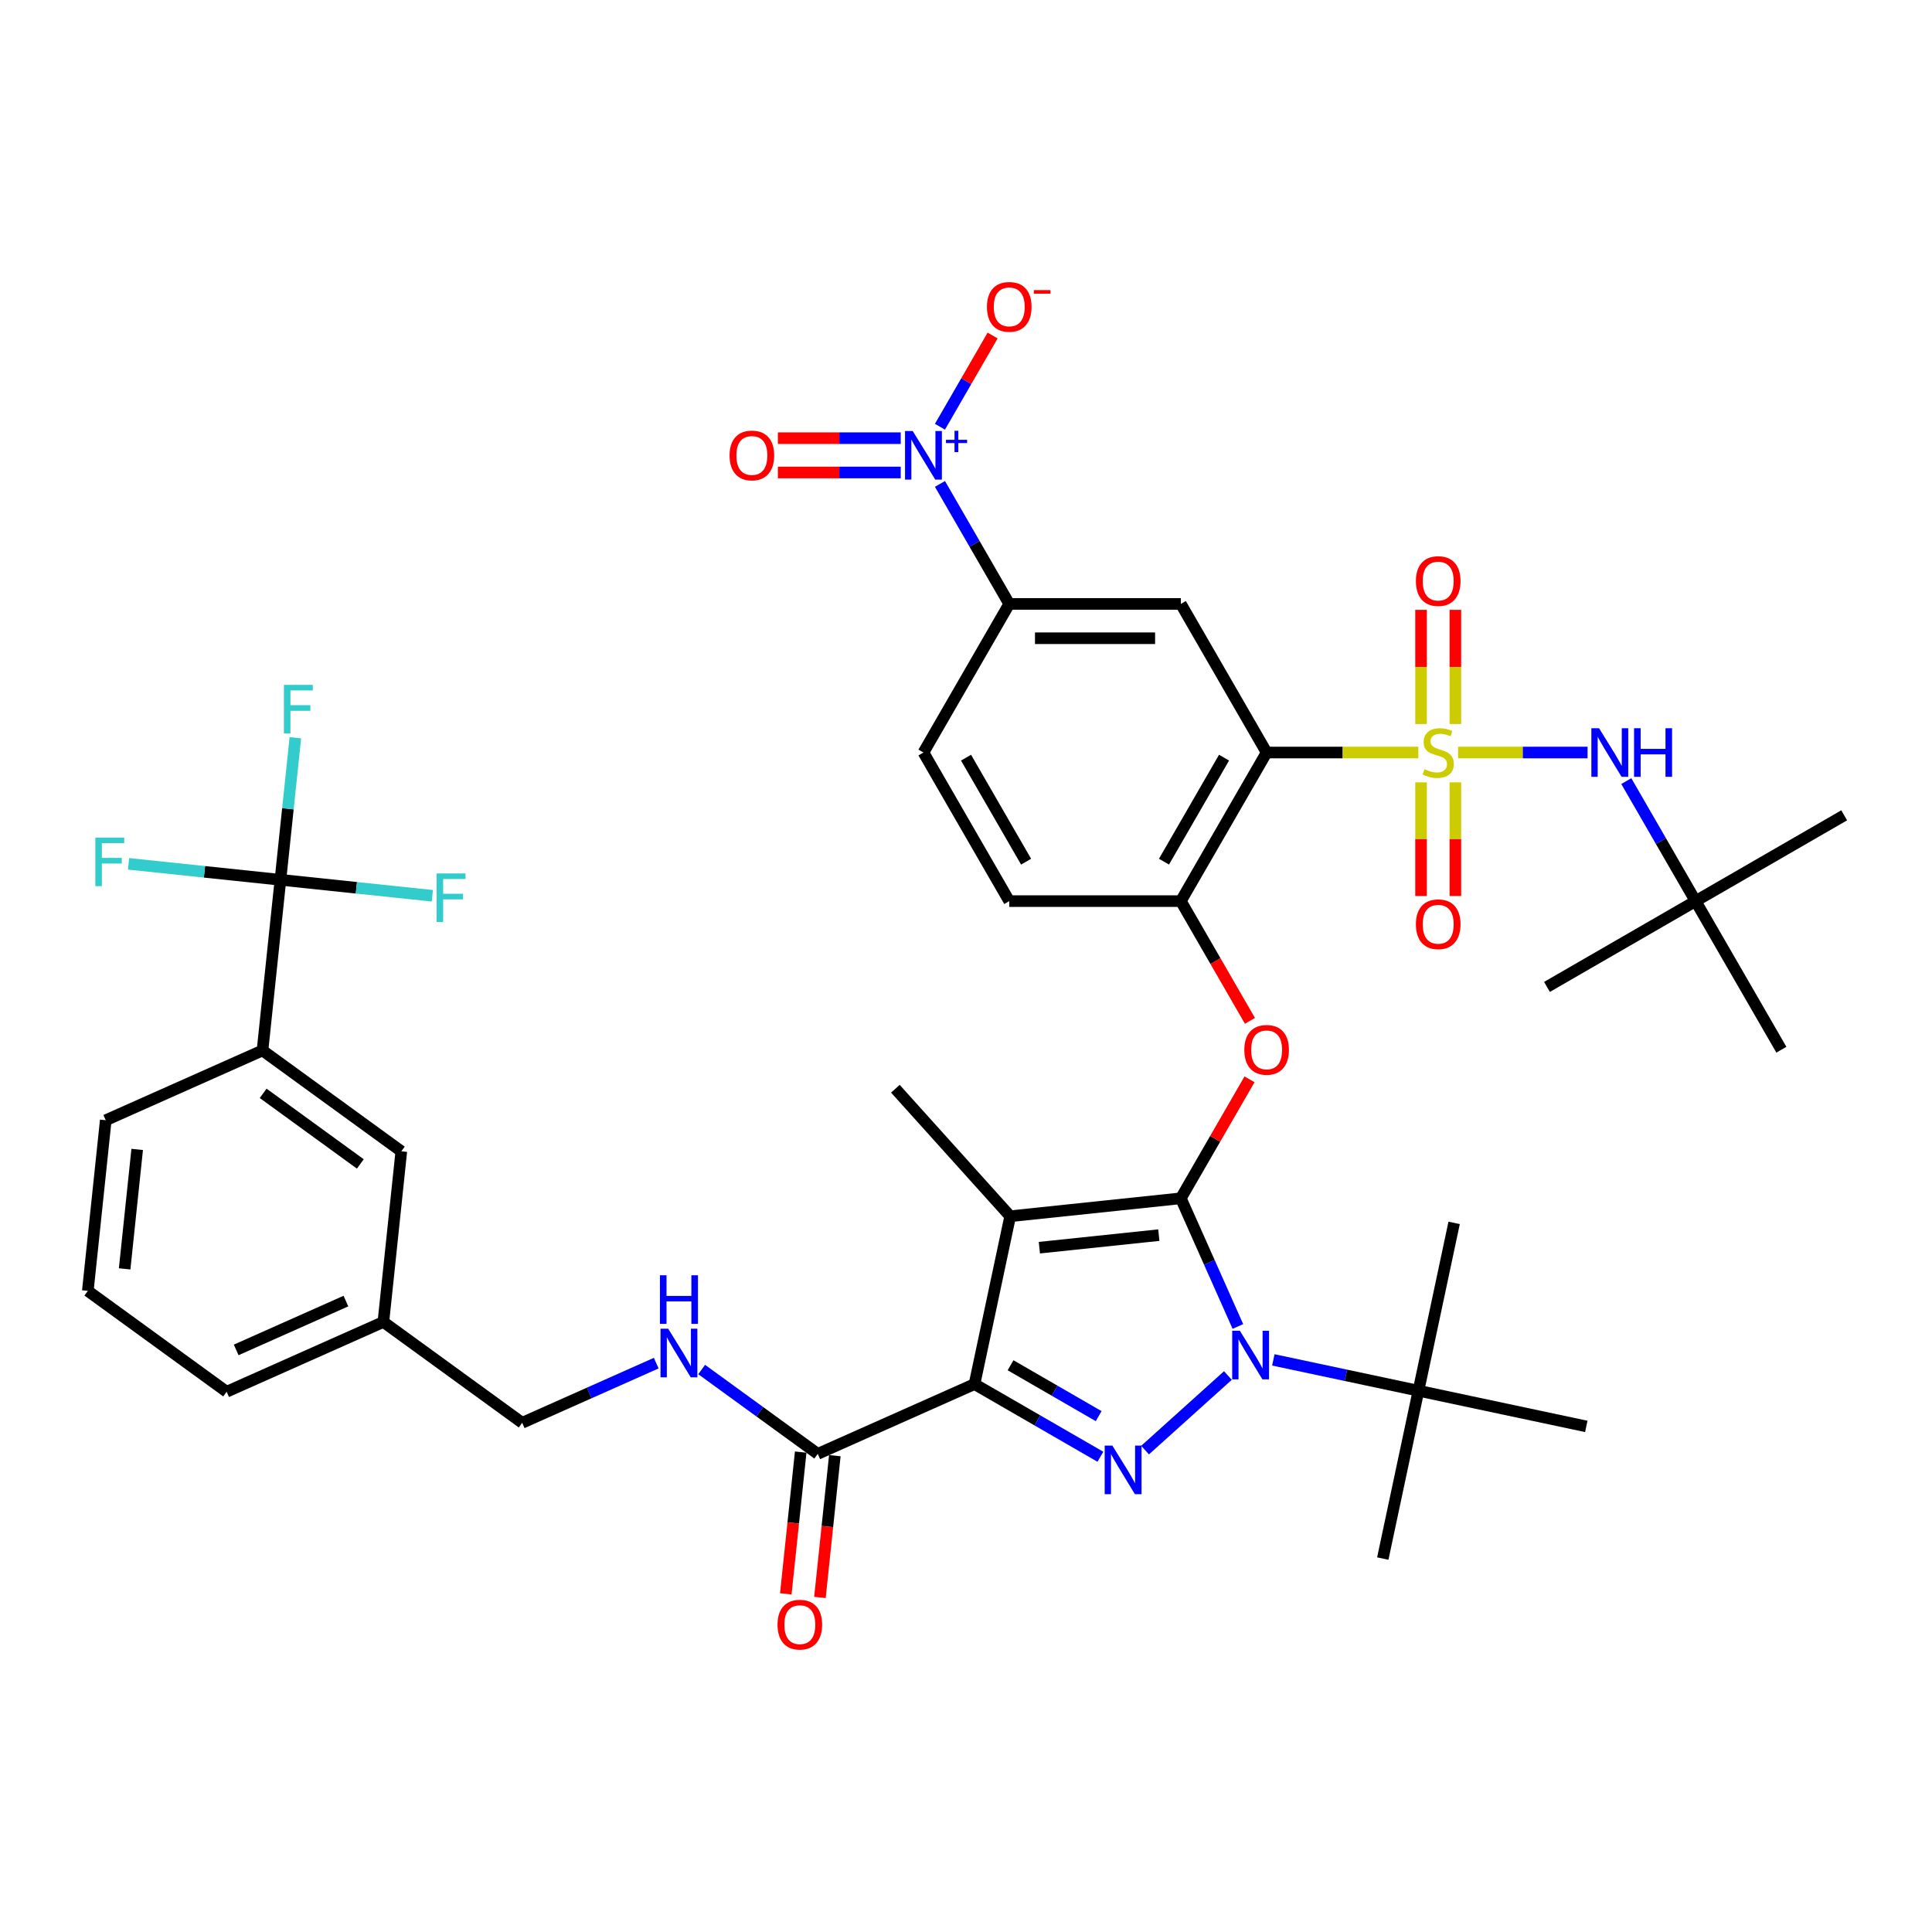 <?xml version='1.0' encoding='iso-8859-1'?>
<svg version='1.1' baseProfile='full'
              xmlns='http://www.w3.org/2000/svg'
                      xmlns:rdkit='http://www.rdkit.org/xml'
                      xmlns:xlink='http://www.w3.org/1999/xlink'
                  xml:space='preserve'
width='1000px' height='1000px' viewBox='0 0 1000 1000'>
<!-- END OF HEADER -->
<rect style='opacity:1.0;fill:#FFFFFF;stroke:none' width='1000' height='1000' x='0' y='0'> </rect>
<path class='bond-2' d='M 611.197,620.243 L 522.871,629.526' style='fill:none;fill-rule:evenodd;stroke:#000000;stroke-width:6px;stroke-linecap:butt;stroke-linejoin:miter;stroke-opacity:1' />
<path class='bond-2' d='M 599.805,639.301 L 537.977,645.799' style='fill:none;fill-rule:evenodd;stroke:#000000;stroke-width:6px;stroke-linecap:butt;stroke-linejoin:miter;stroke-opacity:1' />
<path class='bond-3' d='M 611.197,620.243 L 625.964,653.412' style='fill:none;fill-rule:evenodd;stroke:#000000;stroke-width:6px;stroke-linecap:butt;stroke-linejoin:miter;stroke-opacity:1' />
<path class='bond-3' d='M 625.964,653.412 L 640.732,686.581' style='fill:none;fill-rule:evenodd;stroke:#0000FF;stroke-width:6px;stroke-linecap:butt;stroke-linejoin:miter;stroke-opacity:1' />
<path class='bond-7' d='M 611.197,620.243 L 628.975,589.451' style='fill:none;fill-rule:evenodd;stroke:#000000;stroke-width:6px;stroke-linecap:butt;stroke-linejoin:miter;stroke-opacity:1' />
<path class='bond-7' d='M 628.975,589.451 L 646.752,558.659' style='fill:none;fill-rule:evenodd;stroke:#FF0000;stroke-width:6px;stroke-linecap:butt;stroke-linejoin:miter;stroke-opacity:1' />
<path class='bond-0' d='M 734.13,389.503 L 694.866,389.503' style='fill:none;fill-rule:evenodd;stroke:#CCCC00;stroke-width:6px;stroke-linecap:butt;stroke-linejoin:miter;stroke-opacity:1' />
<path class='bond-0' d='M 694.866,389.503 L 655.603,389.503' style='fill:none;fill-rule:evenodd;stroke:#000000;stroke-width:6px;stroke-linecap:butt;stroke-linejoin:miter;stroke-opacity:1' />
<path class='bond-12' d='M 754.699,389.503 L 788.212,389.503' style='fill:none;fill-rule:evenodd;stroke:#CCCC00;stroke-width:6px;stroke-linecap:butt;stroke-linejoin:miter;stroke-opacity:1' />
<path class='bond-12' d='M 788.212,389.503 L 821.725,389.503' style='fill:none;fill-rule:evenodd;stroke:#0000FF;stroke-width:6px;stroke-linecap:butt;stroke-linejoin:miter;stroke-opacity:1' />
<path class='bond-15' d='M 753.296,374.743 L 753.296,345.197' style='fill:none;fill-rule:evenodd;stroke:#CCCC00;stroke-width:6px;stroke-linecap:butt;stroke-linejoin:miter;stroke-opacity:1' />
<path class='bond-15' d='M 753.296,345.197 L 753.296,315.651' style='fill:none;fill-rule:evenodd;stroke:#FF0000;stroke-width:6px;stroke-linecap:butt;stroke-linejoin:miter;stroke-opacity:1' />
<path class='bond-15' d='M 735.533,374.743 L 735.533,345.197' style='fill:none;fill-rule:evenodd;stroke:#CCCC00;stroke-width:6px;stroke-linecap:butt;stroke-linejoin:miter;stroke-opacity:1' />
<path class='bond-15' d='M 735.533,345.197 L 735.533,315.651' style='fill:none;fill-rule:evenodd;stroke:#FF0000;stroke-width:6px;stroke-linecap:butt;stroke-linejoin:miter;stroke-opacity:1' />
<path class='bond-16' d='M 735.533,404.939 L 735.533,434.351' style='fill:none;fill-rule:evenodd;stroke:#CCCC00;stroke-width:6px;stroke-linecap:butt;stroke-linejoin:miter;stroke-opacity:1' />
<path class='bond-16' d='M 735.533,434.351 L 735.533,463.763' style='fill:none;fill-rule:evenodd;stroke:#FF0000;stroke-width:6px;stroke-linecap:butt;stroke-linejoin:miter;stroke-opacity:1' />
<path class='bond-16' d='M 753.296,404.939 L 753.296,434.351' style='fill:none;fill-rule:evenodd;stroke:#CCCC00;stroke-width:6px;stroke-linecap:butt;stroke-linejoin:miter;stroke-opacity:1' />
<path class='bond-16' d='M 753.296,434.351 L 753.296,463.763' style='fill:none;fill-rule:evenodd;stroke:#FF0000;stroke-width:6px;stroke-linecap:butt;stroke-linejoin:miter;stroke-opacity:1' />
<path class='bond-1' d='M 504.406,716.398 L 522.871,629.526' style='fill:none;fill-rule:evenodd;stroke:#000000;stroke-width:6px;stroke-linecap:butt;stroke-linejoin:miter;stroke-opacity:1' />
<path class='bond-10' d='M 504.406,716.398 L 423.273,752.521' style='fill:none;fill-rule:evenodd;stroke:#000000;stroke-width:6px;stroke-linecap:butt;stroke-linejoin:miter;stroke-opacity:1' />
<path class='bond-41' d='M 504.406,716.398 L 536.984,735.206' style='fill:none;fill-rule:evenodd;stroke:#000000;stroke-width:6px;stroke-linecap:butt;stroke-linejoin:miter;stroke-opacity:1' />
<path class='bond-41' d='M 536.984,735.206 L 569.561,754.015' style='fill:none;fill-rule:evenodd;stroke:#0000FF;stroke-width:6px;stroke-linecap:butt;stroke-linejoin:miter;stroke-opacity:1' />
<path class='bond-41' d='M 523.061,706.657 L 545.865,719.823' style='fill:none;fill-rule:evenodd;stroke:#000000;stroke-width:6px;stroke-linecap:butt;stroke-linejoin:miter;stroke-opacity:1' />
<path class='bond-41' d='M 545.865,719.823 L 568.669,732.989' style='fill:none;fill-rule:evenodd;stroke:#0000FF;stroke-width:6px;stroke-linecap:butt;stroke-linejoin:miter;stroke-opacity:1' />
<path class='bond-29' d='M 522.871,629.526 L 463.445,563.526' style='fill:none;fill-rule:evenodd;stroke:#000000;stroke-width:6px;stroke-linecap:butt;stroke-linejoin:miter;stroke-opacity:1' />
<path class='bond-4' d='M 635.561,711.964 L 592.683,750.572' style='fill:none;fill-rule:evenodd;stroke:#0000FF;stroke-width:6px;stroke-linecap:butt;stroke-linejoin:miter;stroke-opacity:1' />
<path class='bond-14' d='M 659.078,703.876 L 696.635,711.859' style='fill:none;fill-rule:evenodd;stroke:#0000FF;stroke-width:6px;stroke-linecap:butt;stroke-linejoin:miter;stroke-opacity:1' />
<path class='bond-14' d='M 696.635,711.859 L 734.191,719.842' style='fill:none;fill-rule:evenodd;stroke:#000000;stroke-width:6px;stroke-linecap:butt;stroke-linejoin:miter;stroke-opacity:1' />
<path class='bond-5' d='M 655.603,389.503 L 611.197,466.417' style='fill:none;fill-rule:evenodd;stroke:#000000;stroke-width:6px;stroke-linecap:butt;stroke-linejoin:miter;stroke-opacity:1' />
<path class='bond-5' d='M 633.559,392.159 L 602.475,445.998' style='fill:none;fill-rule:evenodd;stroke:#000000;stroke-width:6px;stroke-linecap:butt;stroke-linejoin:miter;stroke-opacity:1' />
<path class='bond-8' d='M 655.603,389.503 L 611.197,312.59' style='fill:none;fill-rule:evenodd;stroke:#000000;stroke-width:6px;stroke-linecap:butt;stroke-linejoin:miter;stroke-opacity:1' />
<path class='bond-6' d='M 486.521,250.473 L 504.453,281.531' style='fill:none;fill-rule:evenodd;stroke:#0000FF;stroke-width:6px;stroke-linecap:butt;stroke-linejoin:miter;stroke-opacity:1' />
<path class='bond-6' d='M 504.453,281.531 L 522.385,312.59' style='fill:none;fill-rule:evenodd;stroke:#000000;stroke-width:6px;stroke-linecap:butt;stroke-linejoin:miter;stroke-opacity:1' />
<path class='bond-19' d='M 486.521,220.881 L 500.151,197.273' style='fill:none;fill-rule:evenodd;stroke:#0000FF;stroke-width:6px;stroke-linecap:butt;stroke-linejoin:miter;stroke-opacity:1' />
<path class='bond-19' d='M 500.151,197.273 L 513.781,173.665' style='fill:none;fill-rule:evenodd;stroke:#FF0000;stroke-width:6px;stroke-linecap:butt;stroke-linejoin:miter;stroke-opacity:1' />
<path class='bond-20' d='M 466.22,226.795 L 434.43,226.795' style='fill:none;fill-rule:evenodd;stroke:#0000FF;stroke-width:6px;stroke-linecap:butt;stroke-linejoin:miter;stroke-opacity:1' />
<path class='bond-20' d='M 434.43,226.795 L 402.639,226.795' style='fill:none;fill-rule:evenodd;stroke:#FF0000;stroke-width:6px;stroke-linecap:butt;stroke-linejoin:miter;stroke-opacity:1' />
<path class='bond-20' d='M 466.22,244.558 L 434.43,244.558' style='fill:none;fill-rule:evenodd;stroke:#0000FF;stroke-width:6px;stroke-linecap:butt;stroke-linejoin:miter;stroke-opacity:1' />
<path class='bond-20' d='M 434.43,244.558 L 402.639,244.558' style='fill:none;fill-rule:evenodd;stroke:#FF0000;stroke-width:6px;stroke-linecap:butt;stroke-linejoin:miter;stroke-opacity:1' />
<path class='bond-11' d='M 646.978,528.392 L 629.087,497.404' style='fill:none;fill-rule:evenodd;stroke:#FF0000;stroke-width:6px;stroke-linecap:butt;stroke-linejoin:miter;stroke-opacity:1' />
<path class='bond-11' d='M 629.087,497.404 L 611.197,466.417' style='fill:none;fill-rule:evenodd;stroke:#000000;stroke-width:6px;stroke-linecap:butt;stroke-linejoin:miter;stroke-opacity:1' />
<path class='bond-42' d='M 611.197,312.59 L 522.385,312.59' style='fill:none;fill-rule:evenodd;stroke:#000000;stroke-width:6px;stroke-linecap:butt;stroke-linejoin:miter;stroke-opacity:1' />
<path class='bond-42' d='M 597.875,330.352 L 535.707,330.352' style='fill:none;fill-rule:evenodd;stroke:#000000;stroke-width:6px;stroke-linecap:butt;stroke-linejoin:miter;stroke-opacity:1' />
<path class='bond-9' d='M 145.155,455.386 L 135.872,543.711' style='fill:none;fill-rule:evenodd;stroke:#000000;stroke-width:6px;stroke-linecap:butt;stroke-linejoin:miter;stroke-opacity:1' />
<path class='bond-26' d='M 145.155,455.386 L 149.019,418.622' style='fill:none;fill-rule:evenodd;stroke:#000000;stroke-width:6px;stroke-linecap:butt;stroke-linejoin:miter;stroke-opacity:1' />
<path class='bond-26' d='M 149.019,418.622 L 152.883,381.857' style='fill:none;fill-rule:evenodd;stroke:#33CCCC;stroke-width:6px;stroke-linecap:butt;stroke-linejoin:miter;stroke-opacity:1' />
<path class='bond-27' d='M 145.155,455.386 L 184.468,459.518' style='fill:none;fill-rule:evenodd;stroke:#000000;stroke-width:6px;stroke-linecap:butt;stroke-linejoin:miter;stroke-opacity:1' />
<path class='bond-27' d='M 184.468,459.518 L 223.782,463.65' style='fill:none;fill-rule:evenodd;stroke:#33CCCC;stroke-width:6px;stroke-linecap:butt;stroke-linejoin:miter;stroke-opacity:1' />
<path class='bond-28' d='M 145.155,455.386 L 105.841,451.254' style='fill:none;fill-rule:evenodd;stroke:#000000;stroke-width:6px;stroke-linecap:butt;stroke-linejoin:miter;stroke-opacity:1' />
<path class='bond-28' d='M 105.841,451.254 L 66.528,447.122' style='fill:none;fill-rule:evenodd;stroke:#33CCCC;stroke-width:6px;stroke-linecap:butt;stroke-linejoin:miter;stroke-opacity:1' />
<path class='bond-18' d='M 423.273,752.521 L 393.227,730.691' style='fill:none;fill-rule:evenodd;stroke:#000000;stroke-width:6px;stroke-linecap:butt;stroke-linejoin:miter;stroke-opacity:1' />
<path class='bond-18' d='M 393.227,730.691 L 363.181,708.862' style='fill:none;fill-rule:evenodd;stroke:#0000FF;stroke-width:6px;stroke-linecap:butt;stroke-linejoin:miter;stroke-opacity:1' />
<path class='bond-22' d='M 414.44,751.592 L 410.583,788.286' style='fill:none;fill-rule:evenodd;stroke:#000000;stroke-width:6px;stroke-linecap:butt;stroke-linejoin:miter;stroke-opacity:1' />
<path class='bond-22' d='M 410.583,788.286 L 406.727,824.979' style='fill:none;fill-rule:evenodd;stroke:#FF0000;stroke-width:6px;stroke-linecap:butt;stroke-linejoin:miter;stroke-opacity:1' />
<path class='bond-22' d='M 432.105,753.449 L 428.249,790.143' style='fill:none;fill-rule:evenodd;stroke:#000000;stroke-width:6px;stroke-linecap:butt;stroke-linejoin:miter;stroke-opacity:1' />
<path class='bond-22' d='M 428.249,790.143 L 424.392,826.836' style='fill:none;fill-rule:evenodd;stroke:#FF0000;stroke-width:6px;stroke-linecap:butt;stroke-linejoin:miter;stroke-opacity:1' />
<path class='bond-21' d='M 611.197,466.417 L 522.385,466.417' style='fill:none;fill-rule:evenodd;stroke:#000000;stroke-width:6px;stroke-linecap:butt;stroke-linejoin:miter;stroke-opacity:1' />
<path class='bond-23' d='M 841.769,404.299 L 859.7,435.358' style='fill:none;fill-rule:evenodd;stroke:#0000FF;stroke-width:6px;stroke-linecap:butt;stroke-linejoin:miter;stroke-opacity:1' />
<path class='bond-23' d='M 859.7,435.358 L 877.632,466.417' style='fill:none;fill-rule:evenodd;stroke:#000000;stroke-width:6px;stroke-linecap:butt;stroke-linejoin:miter;stroke-opacity:1' />
<path class='bond-13' d='M 522.385,312.59 L 477.979,389.503' style='fill:none;fill-rule:evenodd;stroke:#000000;stroke-width:6px;stroke-linecap:butt;stroke-linejoin:miter;stroke-opacity:1' />
<path class='bond-34' d='M 734.191,719.842 L 715.726,806.713' style='fill:none;fill-rule:evenodd;stroke:#000000;stroke-width:6px;stroke-linecap:butt;stroke-linejoin:miter;stroke-opacity:1' />
<path class='bond-35' d='M 734.191,719.842 L 752.656,632.971' style='fill:none;fill-rule:evenodd;stroke:#000000;stroke-width:6px;stroke-linecap:butt;stroke-linejoin:miter;stroke-opacity:1' />
<path class='bond-36' d='M 734.191,719.842 L 821.062,738.307' style='fill:none;fill-rule:evenodd;stroke:#000000;stroke-width:6px;stroke-linecap:butt;stroke-linejoin:miter;stroke-opacity:1' />
<path class='bond-17' d='M 135.872,543.711 L 207.722,595.914' style='fill:none;fill-rule:evenodd;stroke:#000000;stroke-width:6px;stroke-linecap:butt;stroke-linejoin:miter;stroke-opacity:1' />
<path class='bond-17' d='M 136.209,565.912 L 186.504,602.453' style='fill:none;fill-rule:evenodd;stroke:#000000;stroke-width:6px;stroke-linecap:butt;stroke-linejoin:miter;stroke-opacity:1' />
<path class='bond-43' d='M 135.872,543.711 L 54.738,579.834' style='fill:none;fill-rule:evenodd;stroke:#000000;stroke-width:6px;stroke-linecap:butt;stroke-linejoin:miter;stroke-opacity:1' />
<path class='bond-30' d='M 339.664,705.554 L 304.976,720.997' style='fill:none;fill-rule:evenodd;stroke:#0000FF;stroke-width:6px;stroke-linecap:butt;stroke-linejoin:miter;stroke-opacity:1' />
<path class='bond-30' d='M 304.976,720.997 L 270.289,736.441' style='fill:none;fill-rule:evenodd;stroke:#000000;stroke-width:6px;stroke-linecap:butt;stroke-linejoin:miter;stroke-opacity:1' />
<path class='bond-25' d='M 522.385,466.417 L 477.979,389.503' style='fill:none;fill-rule:evenodd;stroke:#000000;stroke-width:6px;stroke-linecap:butt;stroke-linejoin:miter;stroke-opacity:1' />
<path class='bond-25' d='M 531.107,445.998 L 500.022,392.159' style='fill:none;fill-rule:evenodd;stroke:#000000;stroke-width:6px;stroke-linecap:butt;stroke-linejoin:miter;stroke-opacity:1' />
<path class='bond-37' d='M 877.632,466.417 L 954.545,422.011' style='fill:none;fill-rule:evenodd;stroke:#000000;stroke-width:6px;stroke-linecap:butt;stroke-linejoin:miter;stroke-opacity:1' />
<path class='bond-38' d='M 877.632,466.417 L 800.719,510.822' style='fill:none;fill-rule:evenodd;stroke:#000000;stroke-width:6px;stroke-linecap:butt;stroke-linejoin:miter;stroke-opacity:1' />
<path class='bond-39' d='M 877.632,466.417 L 922.038,543.33' style='fill:none;fill-rule:evenodd;stroke:#000000;stroke-width:6px;stroke-linecap:butt;stroke-linejoin:miter;stroke-opacity:1' />
<path class='bond-24' d='M 207.722,595.914 L 198.438,684.239' style='fill:none;fill-rule:evenodd;stroke:#000000;stroke-width:6px;stroke-linecap:butt;stroke-linejoin:miter;stroke-opacity:1' />
<path class='bond-31' d='M 270.289,736.441 L 198.438,684.239' style='fill:none;fill-rule:evenodd;stroke:#000000;stroke-width:6px;stroke-linecap:butt;stroke-linejoin:miter;stroke-opacity:1' />
<path class='bond-40' d='M 198.438,684.239 L 117.305,720.362' style='fill:none;fill-rule:evenodd;stroke:#000000;stroke-width:6px;stroke-linecap:butt;stroke-linejoin:miter;stroke-opacity:1' />
<path class='bond-40' d='M 179.044,673.431 L 122.25,698.717' style='fill:none;fill-rule:evenodd;stroke:#000000;stroke-width:6px;stroke-linecap:butt;stroke-linejoin:miter;stroke-opacity:1' />
<path class='bond-32' d='M 54.738,579.834 L 45.455,668.16' style='fill:none;fill-rule:evenodd;stroke:#000000;stroke-width:6px;stroke-linecap:butt;stroke-linejoin:miter;stroke-opacity:1' />
<path class='bond-32' d='M 71.01,594.94 L 64.512,656.768' style='fill:none;fill-rule:evenodd;stroke:#000000;stroke-width:6px;stroke-linecap:butt;stroke-linejoin:miter;stroke-opacity:1' />
<path class='bond-33' d='M 45.455,668.16 L 117.305,720.362' style='fill:none;fill-rule:evenodd;stroke:#000000;stroke-width:6px;stroke-linecap:butt;stroke-linejoin:miter;stroke-opacity:1' />
<path  class='atom-1' d='M 737.309 398.136
Q 737.594 398.242, 738.766 398.74
Q 739.938 399.237, 741.217 399.557
Q 742.532 399.841, 743.81 399.841
Q 746.191 399.841, 747.576 398.704
Q 748.962 397.532, 748.962 395.507
Q 748.962 394.121, 748.251 393.269
Q 747.576 392.416, 746.51 391.954
Q 745.445 391.493, 743.668 390.96
Q 741.43 390.285, 740.08 389.645
Q 738.766 389.006, 737.807 387.656
Q 736.883 386.306, 736.883 384.032
Q 736.883 380.871, 739.015 378.917
Q 741.182 376.963, 745.445 376.963
Q 748.358 376.963, 751.661 378.348
L 750.844 381.084
Q 747.825 379.84, 745.551 379.84
Q 743.1 379.84, 741.75 380.871
Q 740.4 381.865, 740.436 383.606
Q 740.436 384.956, 741.111 385.773
Q 741.821 386.59, 742.816 387.052
Q 743.846 387.514, 745.551 388.047
Q 747.825 388.757, 749.175 389.468
Q 750.525 390.178, 751.484 391.635
Q 752.479 393.056, 752.479 395.507
Q 752.479 398.988, 750.134 400.871
Q 747.825 402.718, 743.953 402.718
Q 741.715 402.718, 740.009 402.221
Q 738.34 401.759, 736.35 400.942
L 737.309 398.136
' fill='#CCCC00'/>
<path  class='atom-4' d='M 641.76 688.801
L 650.002 702.123
Q 650.819 703.437, 652.133 705.817
Q 653.448 708.198, 653.519 708.34
L 653.519 688.801
L 656.858 688.801
L 656.858 713.953
L 653.412 713.953
L 644.567 699.387
Q 643.536 697.682, 642.435 695.728
Q 641.369 693.774, 641.05 693.171
L 641.05 713.953
L 637.781 713.953
L 637.781 688.801
L 641.76 688.801
' fill='#0000FF'/>
<path  class='atom-5' d='M 575.76 748.228
L 584.002 761.55
Q 584.819 762.864, 586.133 765.244
Q 587.448 767.624, 587.519 767.766
L 587.519 748.228
L 590.858 748.228
L 590.858 773.379
L 587.412 773.379
L 578.566 758.814
Q 577.536 757.109, 576.435 755.155
Q 575.369 753.201, 575.05 752.597
L 575.05 773.379
L 571.781 773.379
L 571.781 748.228
L 575.76 748.228
' fill='#0000FF'/>
<path  class='atom-7' d='M 472.419 223.101
L 480.661 236.423
Q 481.478 237.737, 482.793 240.117
Q 484.107 242.497, 484.178 242.639
L 484.178 223.101
L 487.517 223.101
L 487.517 248.252
L 484.071 248.252
L 475.226 233.687
Q 474.196 231.982, 473.094 230.028
Q 472.029 228.074, 471.709 227.47
L 471.709 248.252
L 468.441 248.252
L 468.441 223.101
L 472.419 223.101
' fill='#0000FF'/>
<path  class='atom-7' d='M 489.627 227.635
L 494.059 227.635
L 494.059 222.969
L 496.028 222.969
L 496.028 227.635
L 500.577 227.635
L 500.577 229.323
L 496.028 229.323
L 496.028 234.012
L 494.059 234.012
L 494.059 229.323
L 489.627 229.323
L 489.627 227.635
' fill='#0000FF'/>
<path  class='atom-8' d='M 644.057 543.401
Q 644.057 537.362, 647.041 533.987
Q 650.025 530.612, 655.603 530.612
Q 661.18 530.612, 664.164 533.987
Q 667.148 537.362, 667.148 543.401
Q 667.148 549.511, 664.129 552.993
Q 661.109 556.438, 655.603 556.438
Q 650.061 556.438, 647.041 552.993
Q 644.057 549.547, 644.057 543.401
M 655.603 553.596
Q 659.439 553.596, 661.5 551.039
Q 663.596 548.445, 663.596 543.401
Q 663.596 538.463, 661.5 535.976
Q 659.439 533.454, 655.603 533.454
Q 651.766 533.454, 649.67 535.941
Q 647.61 538.427, 647.61 543.401
Q 647.61 548.481, 649.67 551.039
Q 651.766 553.596, 655.603 553.596
' fill='#FF0000'/>
<path  class='atom-13' d='M 827.667 376.927
L 835.908 390.249
Q 836.725 391.564, 838.04 393.944
Q 839.354 396.324, 839.425 396.466
L 839.425 376.927
L 842.765 376.927
L 842.765 402.079
L 839.319 402.079
L 830.473 387.514
Q 829.443 385.809, 828.342 383.855
Q 827.276 381.901, 826.956 381.297
L 826.956 402.079
L 823.688 402.079
L 823.688 376.927
L 827.667 376.927
' fill='#0000FF'/>
<path  class='atom-13' d='M 845.784 376.927
L 849.195 376.927
L 849.195 387.62
L 862.055 387.62
L 862.055 376.927
L 865.465 376.927
L 865.465 402.079
L 862.055 402.079
L 862.055 390.462
L 849.195 390.462
L 849.195 402.079
L 845.784 402.079
L 845.784 376.927
' fill='#0000FF'/>
<path  class='atom-16' d='M 732.869 300.762
Q 732.869 294.723, 735.853 291.348
Q 738.837 287.974, 744.414 287.974
Q 749.992 287.974, 752.976 291.348
Q 755.96 294.723, 755.96 300.762
Q 755.96 306.873, 752.94 310.354
Q 749.921 313.8, 744.414 313.8
Q 738.873 313.8, 735.853 310.354
Q 732.869 306.908, 732.869 300.762
M 744.414 310.958
Q 748.251 310.958, 750.312 308.4
Q 752.407 305.807, 752.407 300.762
Q 752.407 295.825, 750.312 293.338
Q 748.251 290.816, 744.414 290.816
Q 740.578 290.816, 738.482 293.302
Q 736.421 295.789, 736.421 300.762
Q 736.421 305.842, 738.482 308.4
Q 740.578 310.958, 744.414 310.958
' fill='#FF0000'/>
<path  class='atom-17' d='M 732.869 478.386
Q 732.869 472.347, 735.853 468.972
Q 738.837 465.597, 744.414 465.597
Q 749.992 465.597, 752.976 468.972
Q 755.96 472.347, 755.96 478.386
Q 755.96 484.496, 752.94 487.978
Q 749.921 491.424, 744.414 491.424
Q 738.873 491.424, 735.853 487.978
Q 732.869 484.532, 732.869 478.386
M 744.414 488.582
Q 748.251 488.582, 750.312 486.024
Q 752.407 483.431, 752.407 478.386
Q 752.407 473.448, 750.312 470.961
Q 748.251 468.439, 744.414 468.439
Q 740.578 468.439, 738.482 470.926
Q 736.421 473.413, 736.421 478.386
Q 736.421 483.466, 738.482 486.024
Q 740.578 488.582, 744.414 488.582
' fill='#FF0000'/>
<path  class='atom-19' d='M 345.863 687.743
L 354.105 701.064
Q 354.922 702.379, 356.236 704.759
Q 357.55 707.139, 357.621 707.281
L 357.621 687.743
L 360.961 687.743
L 360.961 712.894
L 357.515 712.894
L 348.669 698.329
Q 347.639 696.624, 346.538 694.67
Q 345.472 692.716, 345.152 692.112
L 345.152 712.894
L 341.884 712.894
L 341.884 687.743
L 345.863 687.743
' fill='#0000FF'/>
<path  class='atom-19' d='M 341.582 660.076
L 344.992 660.076
L 344.992 670.769
L 357.852 670.769
L 357.852 660.076
L 361.263 660.076
L 361.263 685.227
L 357.852 685.227
L 357.852 673.611
L 344.992 673.611
L 344.992 685.227
L 341.582 685.227
L 341.582 660.076
' fill='#0000FF'/>
<path  class='atom-20' d='M 510.839 158.834
Q 510.839 152.795, 513.823 149.42
Q 516.807 146.045, 522.385 146.045
Q 527.962 146.045, 530.946 149.42
Q 533.93 152.795, 533.93 158.834
Q 533.93 164.945, 530.911 168.426
Q 527.891 171.872, 522.385 171.872
Q 516.843 171.872, 513.823 168.426
Q 510.839 164.98, 510.839 158.834
M 522.385 169.03
Q 526.221 169.03, 528.282 166.472
Q 530.378 163.879, 530.378 158.834
Q 530.378 153.896, 528.282 151.41
Q 526.221 148.887, 522.385 148.887
Q 518.548 148.887, 516.452 151.374
Q 514.392 153.861, 514.392 158.834
Q 514.392 163.914, 516.452 166.472
Q 518.548 169.03, 522.385 169.03
' fill='#FF0000'/>
<path  class='atom-20' d='M 535.103 150.151
L 543.707 150.151
L 543.707 152.026
L 535.103 152.026
L 535.103 150.151
' fill='#FF0000'/>
<path  class='atom-21' d='M 377.622 235.748
Q 377.622 229.708, 380.606 226.334
Q 383.59 222.959, 389.167 222.959
Q 394.744 222.959, 397.729 226.334
Q 400.713 229.708, 400.713 235.748
Q 400.713 241.858, 397.693 245.339
Q 394.673 248.785, 389.167 248.785
Q 383.625 248.785, 380.606 245.339
Q 377.622 241.893, 377.622 235.748
M 389.167 245.943
Q 393.004 245.943, 395.064 243.385
Q 397.16 240.792, 397.16 235.748
Q 397.16 230.81, 395.064 228.323
Q 393.004 225.801, 389.167 225.801
Q 385.33 225.801, 383.234 228.287
Q 381.174 230.774, 381.174 235.748
Q 381.174 240.828, 383.234 243.385
Q 385.33 245.943, 389.167 245.943
' fill='#FF0000'/>
<path  class='atom-23' d='M 402.444 840.917
Q 402.444 834.878, 405.428 831.503
Q 408.412 828.128, 413.989 828.128
Q 419.567 828.128, 422.551 831.503
Q 425.535 834.878, 425.535 840.917
Q 425.535 847.027, 422.515 850.509
Q 419.496 853.955, 413.989 853.955
Q 408.447 853.955, 405.428 850.509
Q 402.444 847.063, 402.444 840.917
M 413.989 851.113
Q 417.826 851.113, 419.886 848.555
Q 421.982 845.961, 421.982 840.917
Q 421.982 835.979, 419.886 833.492
Q 417.826 830.97, 413.989 830.97
Q 410.153 830.97, 408.057 833.457
Q 405.996 835.943, 405.996 840.917
Q 405.996 845.997, 408.057 848.555
Q 410.153 851.113, 413.989 851.113
' fill='#FF0000'/>
<path  class='atom-27' d='M 146.96 354.485
L 161.916 354.485
L 161.916 357.363
L 150.335 357.363
L 150.335 365
L 160.637 365
L 160.637 367.913
L 150.335 367.913
L 150.335 379.637
L 146.96 379.637
L 146.96 354.485
' fill='#33CCCC'/>
<path  class='atom-28' d='M 226.002 452.094
L 240.958 452.094
L 240.958 454.971
L 229.377 454.971
L 229.377 462.609
L 239.679 462.609
L 239.679 465.522
L 229.377 465.522
L 229.377 477.245
L 226.002 477.245
L 226.002 452.094
' fill='#33CCCC'/>
<path  class='atom-29' d='M 49.352 433.527
L 64.308 433.527
L 64.308 436.405
L 52.727 436.405
L 52.727 444.042
L 63.029 444.042
L 63.029 446.955
L 52.727 446.955
L 52.727 458.679
L 49.352 458.679
L 49.352 433.527
' fill='#33CCCC'/>
</svg>
